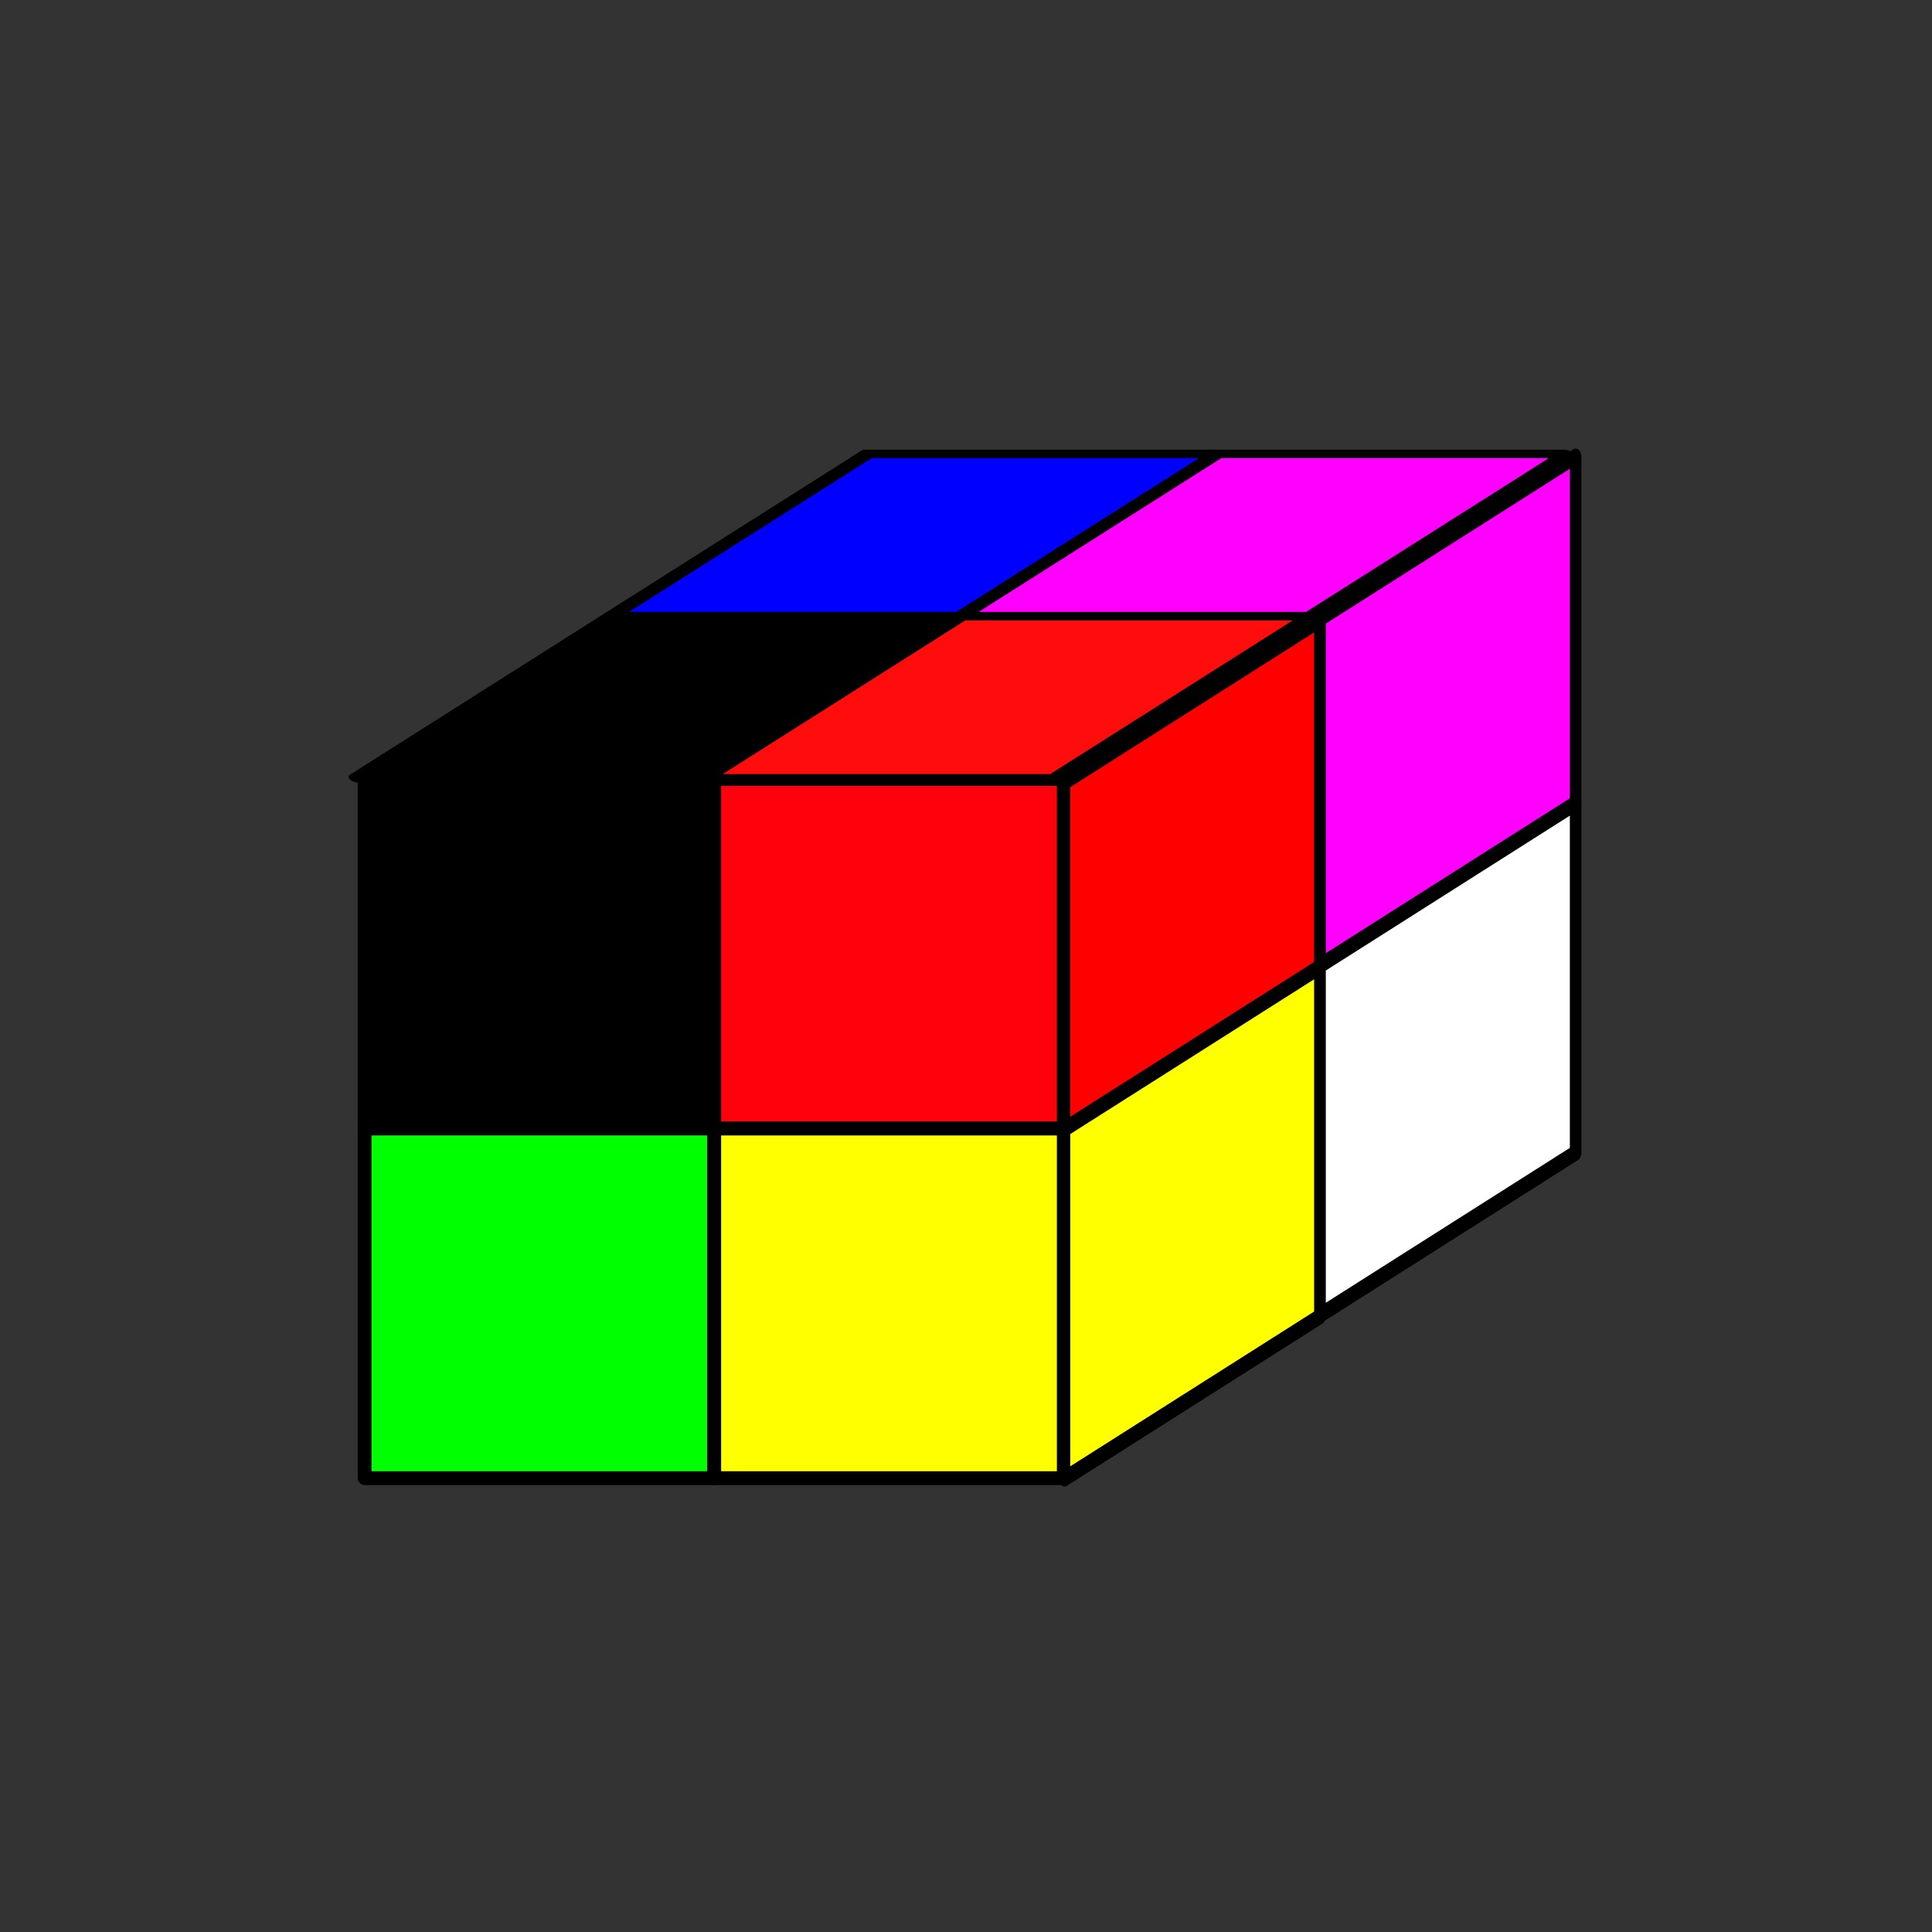 <?xml version="1.0" encoding="UTF-8" standalone="no"?>
<!DOCTYPE svg PUBLIC "-//W3C//DTD SVG 1.1//EN" "http://www.w3.org/Graphics/SVG/1.1/DTD/svg11.dtd">
<svg width="100%" height="100%" viewBox="0 0 140 140" version="1.1" xmlns="http://www.w3.org/2000/svg" xmlns:xlink="http://www.w3.org/1999/xlink" xml:space="preserve" xmlns:serif="http://www.serif.com/" style="fill-rule:evenodd;clip-rule:evenodd;stroke-linecap:round;stroke-linejoin:round;stroke-miterlimit:1.5;">
    <rect x="0" y="0" width="140" height="140" fill="#333333" stroke="none"/>
    <g transform="matrix(1,0,0,1,-150.593,-93.949)">
        <rect x="177.014" y="150.396" width="25.333" height="25.333" style="stroke:black;stroke-width:1px;"/>
    </g>
    <g transform="matrix(1,0,0,1,-150.593,-68.616)">
        <rect x="177.014" y="150.396" width="25.333" height="25.333" style="fill:rgb(0,255,0);stroke:black;stroke-width:1px;"/>
    </g>
    <g transform="matrix(1,0,0,1,-125.26,-93.949)">
        <rect x="177.014" y="150.396" width="25.333" height="25.333" style="fill:rgb(255,0,13);stroke:black;stroke-width:1px;"/>
    </g>
    <g transform="matrix(1,0,0,1,-125.26,-68.616)">
        <rect x="177.014" y="150.396" width="25.333" height="25.333" style="fill:rgb(255,255,0);stroke:black;stroke-width:1px;"/>
    </g>
    <g transform="matrix(1,0,0.384,0.666,-218.741,-60.636)">
        <path d="M227.68,158.076L202.347,158.076L177.014,175.729L202.347,175.729L227.68,158.076Z" style="stroke:black;stroke-width:0.92px;"/>
    </g>
    <g transform="matrix(1,0,0.384,0.666,-200.194,-72.388)">
        <path d="M227.68,158.076L202.347,158.076L177.014,175.729L202.347,175.729L227.68,158.076Z" style="fill:rgb(0,0,255);stroke:black;stroke-width:0.92px;"/>
    </g>
    <g transform="matrix(1,0,0.384,0.666,-193.408,-60.636)">
        <path d="M227.68,158.076L202.347,158.076L177.014,175.729L202.347,175.729L227.68,158.076Z" style="fill:rgb(255,13,13);stroke:black;stroke-width:0.92px;"/>
    </g>
    <g transform="matrix(1,0,0.384,0.666,-174.861,-72.388)">
        <path d="M227.68,158.076L202.347,158.076L177.014,175.729L202.347,175.729L227.68,158.076Z" style="fill:rgb(255,0,255);stroke:black;stroke-width:0.92px;"/>
    </g>
    <g transform="matrix(0.731,0,0,1,-52.26,-93.714)">
        <path d="M202.347,138.644L177.014,150.396L177.014,175.729L202.347,163.977L202.347,138.644Z" style="fill:rgb(255,0,0);stroke:black;stroke-width:1.14px;"/>
    </g>
    <g transform="matrix(0.731,0,0,1,-33.741,-105.566)">
        <path d="M202.347,138.644L177.014,150.396L177.014,175.729L202.347,163.977L202.347,138.644Z" style="fill:rgb(255,0,255);stroke:black;stroke-width:1.14px;"/>
    </g>
    <g transform="matrix(0.731,0,0,1,-52.26,-68.581)">
        <path d="M202.347,138.644L177.014,150.396L177.014,175.729L202.347,163.977L202.347,138.644Z" style="fill:rgb(255,255,0);stroke:black;stroke-width:1.14px;"/>
    </g>
    <g transform="matrix(0.731,0,0,1,-33.741,-80.433)">
        <path d="M202.347,138.644L177.014,150.396L177.014,175.729L202.347,163.977L202.347,138.644Z" style="fill:white;stroke:black;stroke-width:1.14px;"/>
    </g>
</svg>
